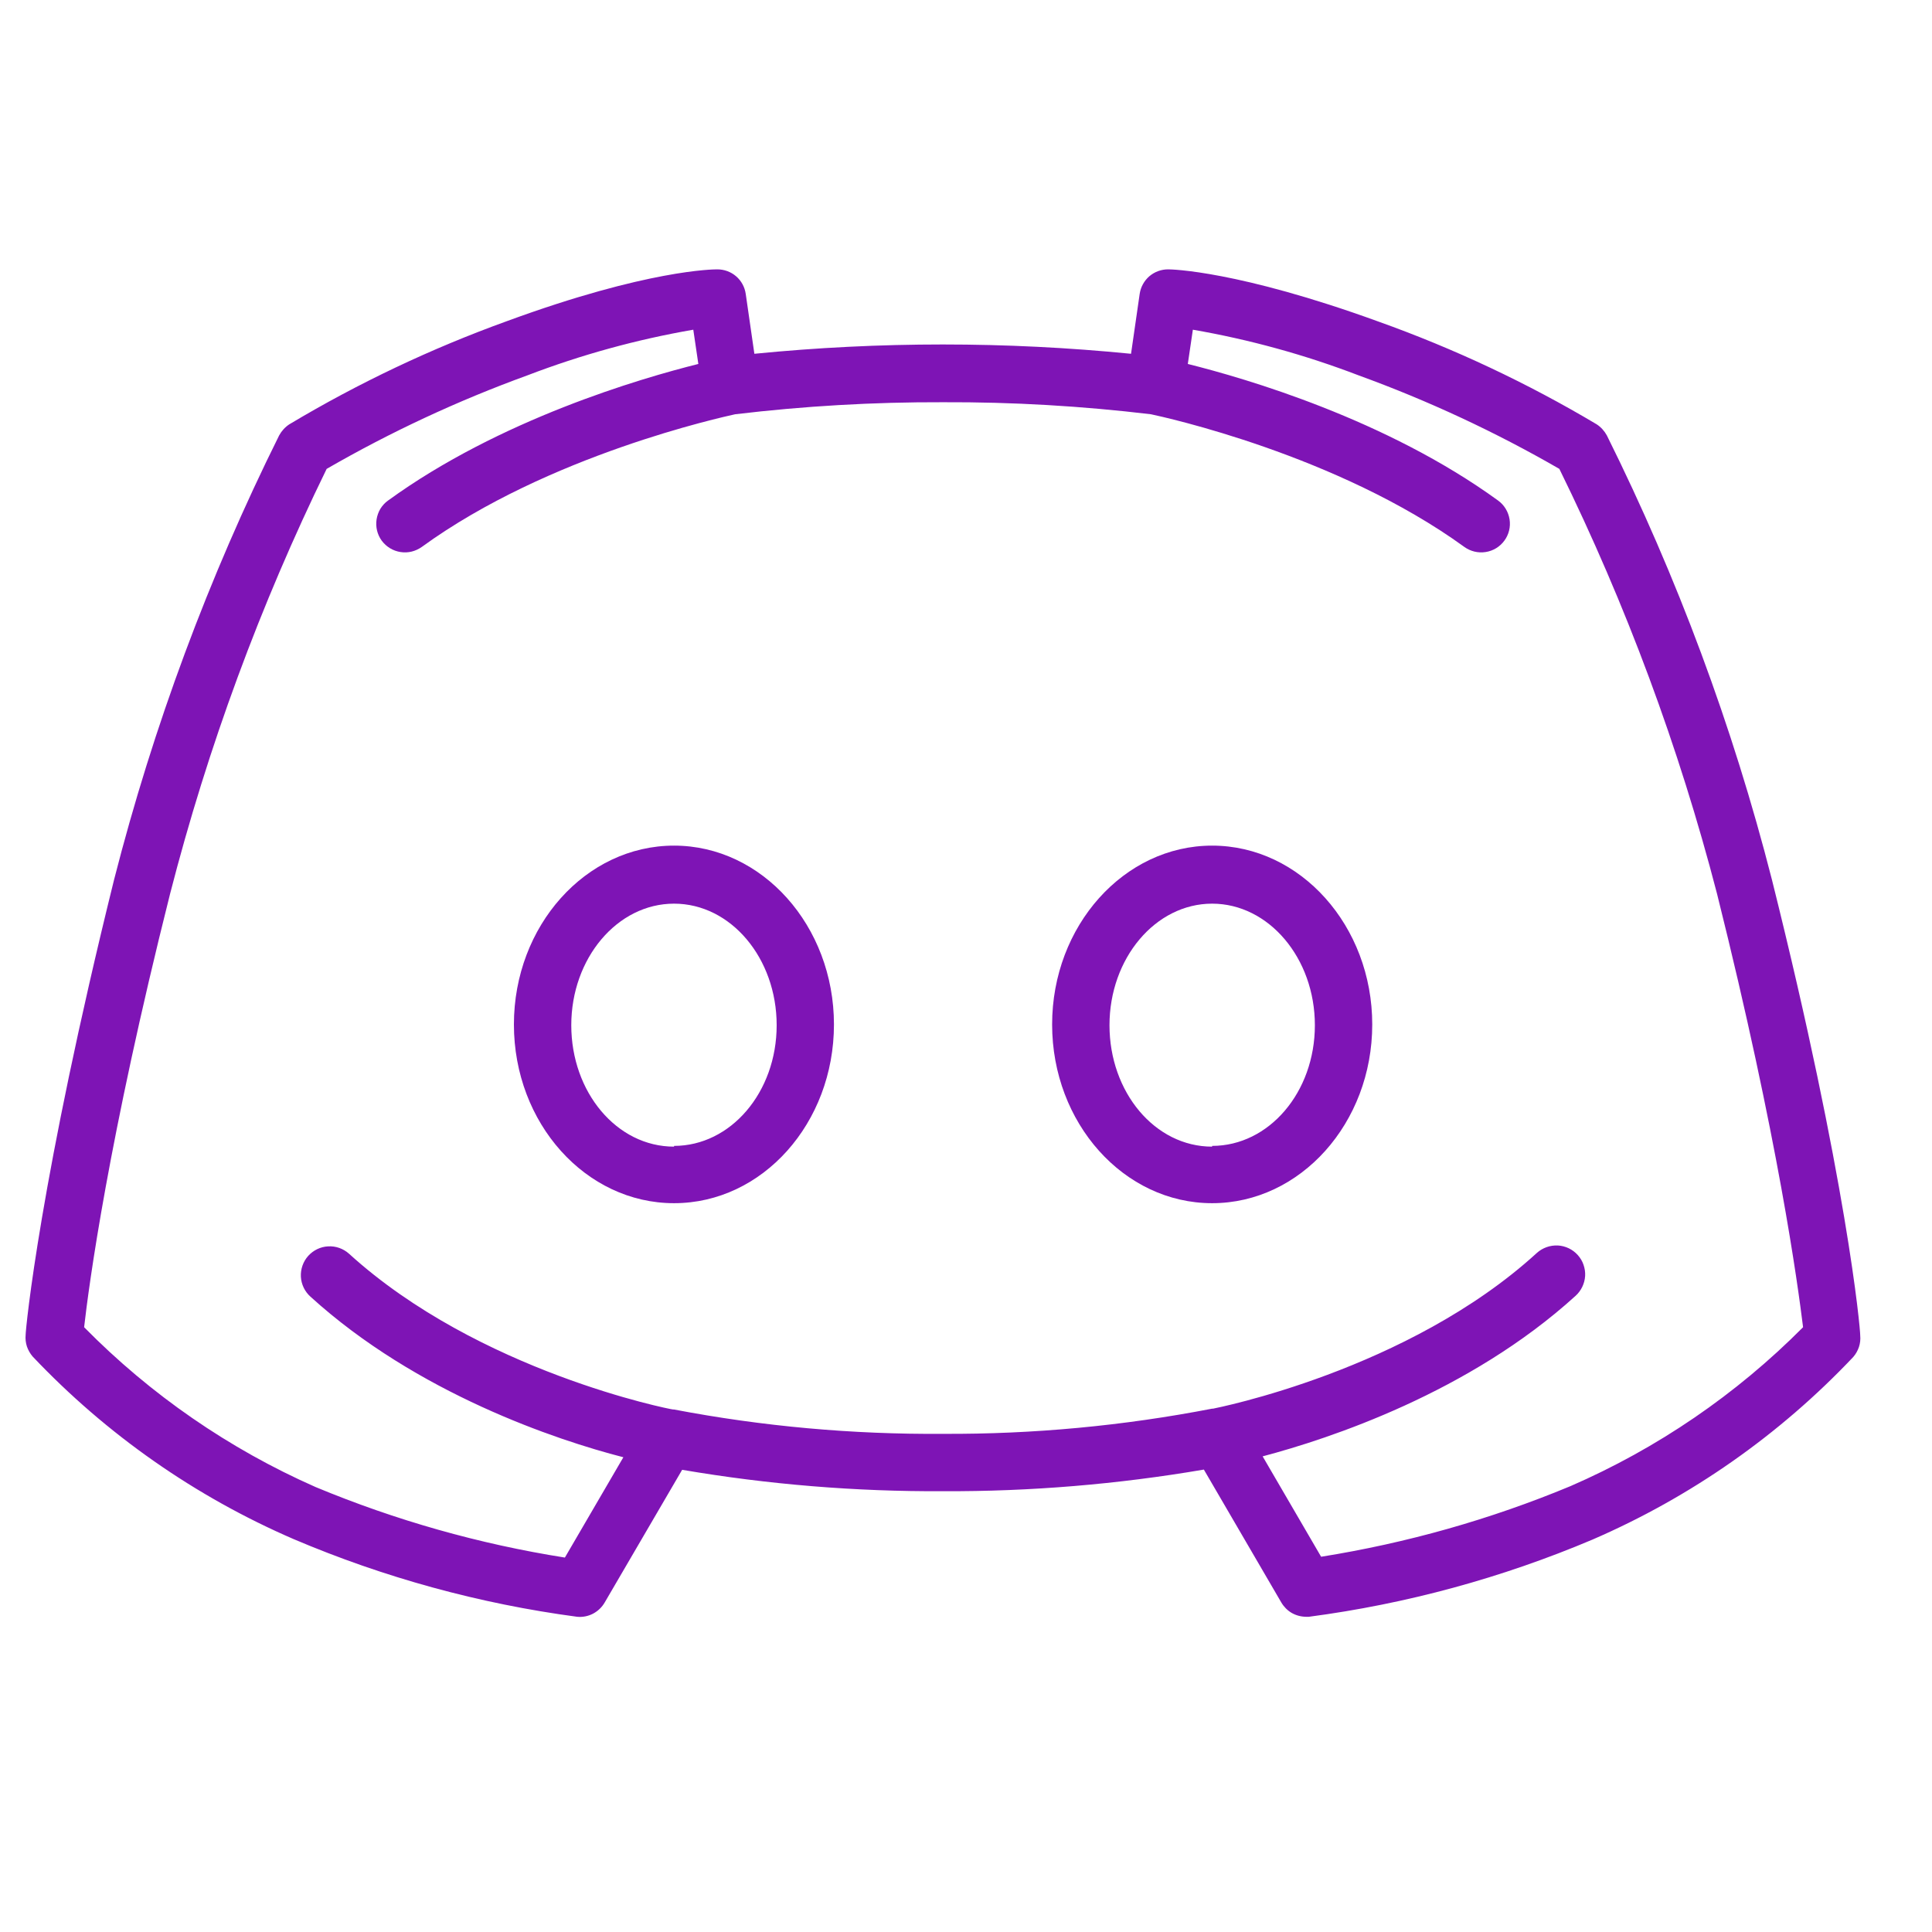 <svg width="26" height="26" viewBox="0 0 26 26" fill="none" xmlns="http://www.w3.org/2000/svg">
<g clip-path="url(#clip0_1_883)">
<path d="M9.071 11.38C7.882 11.38 6.916 12.46 6.916 13.787C6.916 15.114 7.881 16.192 9.071 16.192C10.261 16.192 11.223 15.114 11.223 13.787C11.223 12.46 10.257 11.38 9.071 11.38ZM9.071 15.431C8.299 15.431 7.688 14.697 7.688 13.797C7.688 12.896 8.307 12.161 9.071 12.161C9.835 12.161 10.452 12.894 10.452 13.797C10.452 14.7 9.833 15.421 9.071 15.421V15.431Z" fill="#7E14B5"/>
<path d="M23.846 11.839C23.318 9.773 22.573 7.768 21.624 5.859C21.591 5.799 21.544 5.747 21.487 5.71C20.555 5.155 19.571 4.692 18.549 4.327C16.655 3.639 15.76 3.625 15.723 3.625C15.629 3.624 15.539 3.657 15.467 3.718C15.397 3.779 15.35 3.864 15.337 3.957L15.221 4.761C13.536 4.594 11.838 4.594 10.152 4.761L10.036 3.957C10.023 3.864 9.977 3.779 9.906 3.718C9.835 3.657 9.744 3.624 9.65 3.625C9.614 3.625 8.719 3.625 6.824 4.321C5.805 4.689 4.824 5.154 3.894 5.71C3.837 5.747 3.79 5.799 3.757 5.859C2.808 7.768 2.063 9.773 1.535 11.839C0.538 15.867 0.345 17.882 0.345 17.965C0.34 18.017 0.346 18.07 0.362 18.12C0.379 18.169 0.405 18.215 0.439 18.255C1.431 19.303 2.625 20.139 3.95 20.712C5.17 21.231 6.454 21.583 7.768 21.758C7.841 21.765 7.916 21.75 7.981 21.716C8.047 21.681 8.101 21.629 8.138 21.565L9.18 19.78C10.339 19.978 11.514 20.074 12.691 20.068C13.867 20.073 15.042 19.975 16.201 19.777L17.243 21.565C17.277 21.623 17.325 21.672 17.383 21.706C17.441 21.739 17.507 21.757 17.575 21.758H17.613C18.926 21.585 20.209 21.236 21.429 20.72C22.754 20.147 23.948 19.311 24.94 18.262C24.974 18.223 25 18.177 25.017 18.127C25.033 18.078 25.039 18.025 25.034 17.973C25.036 17.882 24.853 15.867 23.846 11.839ZM21.134 20C20.057 20.448 18.931 20.766 17.779 20.95L16.992 19.599C17.895 19.36 19.774 18.739 21.203 17.439C21.241 17.405 21.272 17.363 21.294 17.317C21.316 17.271 21.329 17.221 21.332 17.171C21.335 17.119 21.327 17.069 21.31 17.02C21.294 16.972 21.267 16.928 21.233 16.89C21.199 16.852 21.158 16.821 21.112 16.799C21.066 16.777 21.016 16.764 20.965 16.761C20.914 16.759 20.863 16.766 20.815 16.783C20.767 16.8 20.722 16.826 20.684 16.86C18.948 18.448 16.352 18.951 16.325 18.957H16.313C15.12 19.188 13.906 19.302 12.691 19.296C11.475 19.305 10.262 19.196 9.068 18.968H9.056C9.029 18.968 6.442 18.459 4.697 16.872C4.62 16.803 4.519 16.767 4.416 16.773C4.313 16.778 4.217 16.825 4.148 16.901C4.079 16.978 4.044 17.079 4.049 17.182C4.055 17.285 4.101 17.381 4.178 17.45C5.607 18.75 7.486 19.379 8.389 19.611L7.602 20.961C6.45 20.779 5.324 20.46 4.247 20.012C3.082 19.498 2.025 18.768 1.132 17.861C1.196 17.3 1.456 15.34 2.289 12.028C2.796 10.056 3.502 8.14 4.396 6.31C5.257 5.813 6.161 5.392 7.096 5.052C7.819 4.775 8.567 4.569 9.33 4.437L9.398 4.898C8.626 5.091 6.726 5.643 5.221 6.737C5.18 6.766 5.146 6.804 5.119 6.847C5.093 6.891 5.076 6.939 5.068 6.989C5.052 7.09 5.077 7.193 5.137 7.276C5.198 7.358 5.289 7.414 5.39 7.429C5.44 7.437 5.491 7.435 5.54 7.423C5.589 7.411 5.636 7.389 5.677 7.36C7.378 6.123 9.728 5.612 9.893 5.575C10.822 5.464 11.756 5.41 12.691 5.413C13.626 5.409 14.561 5.464 15.489 5.575C15.665 5.612 17.997 6.121 19.706 7.36C19.789 7.42 19.892 7.445 19.993 7.429C20.094 7.414 20.185 7.358 20.245 7.276C20.306 7.193 20.331 7.09 20.315 6.989C20.299 6.888 20.244 6.797 20.162 6.737C18.657 5.643 16.765 5.093 15.985 4.898L16.053 4.437C16.815 4.569 17.562 4.775 18.285 5.052C19.22 5.392 20.124 5.813 20.985 6.31C21.884 8.139 22.595 10.055 23.107 12.028C23.935 15.34 24.195 17.3 24.265 17.861C23.366 18.766 22.303 19.492 21.134 20Z" fill="#7E14B5"/>
<path d="M16.312 11.38C15.126 11.38 14.159 12.46 14.159 13.787C14.159 15.114 15.124 16.192 16.312 16.192C17.5 16.192 18.467 15.114 18.467 13.787C18.467 12.46 17.5 11.38 16.312 11.38ZM16.312 15.431C15.541 15.431 14.931 14.697 14.931 13.797C14.931 12.896 15.55 12.161 16.312 12.161C17.074 12.161 17.695 12.894 17.695 13.797C17.695 14.7 17.076 15.421 16.312 15.421V15.431Z" fill="#7E14B5"/>
</g>
<defs>
<clipPath id="clip0_1_883">
<rect width="24.691" height="24.691" fill="white" transform="translate(0.346 0.346)"/>
</clipPath>
</defs>
</svg>
